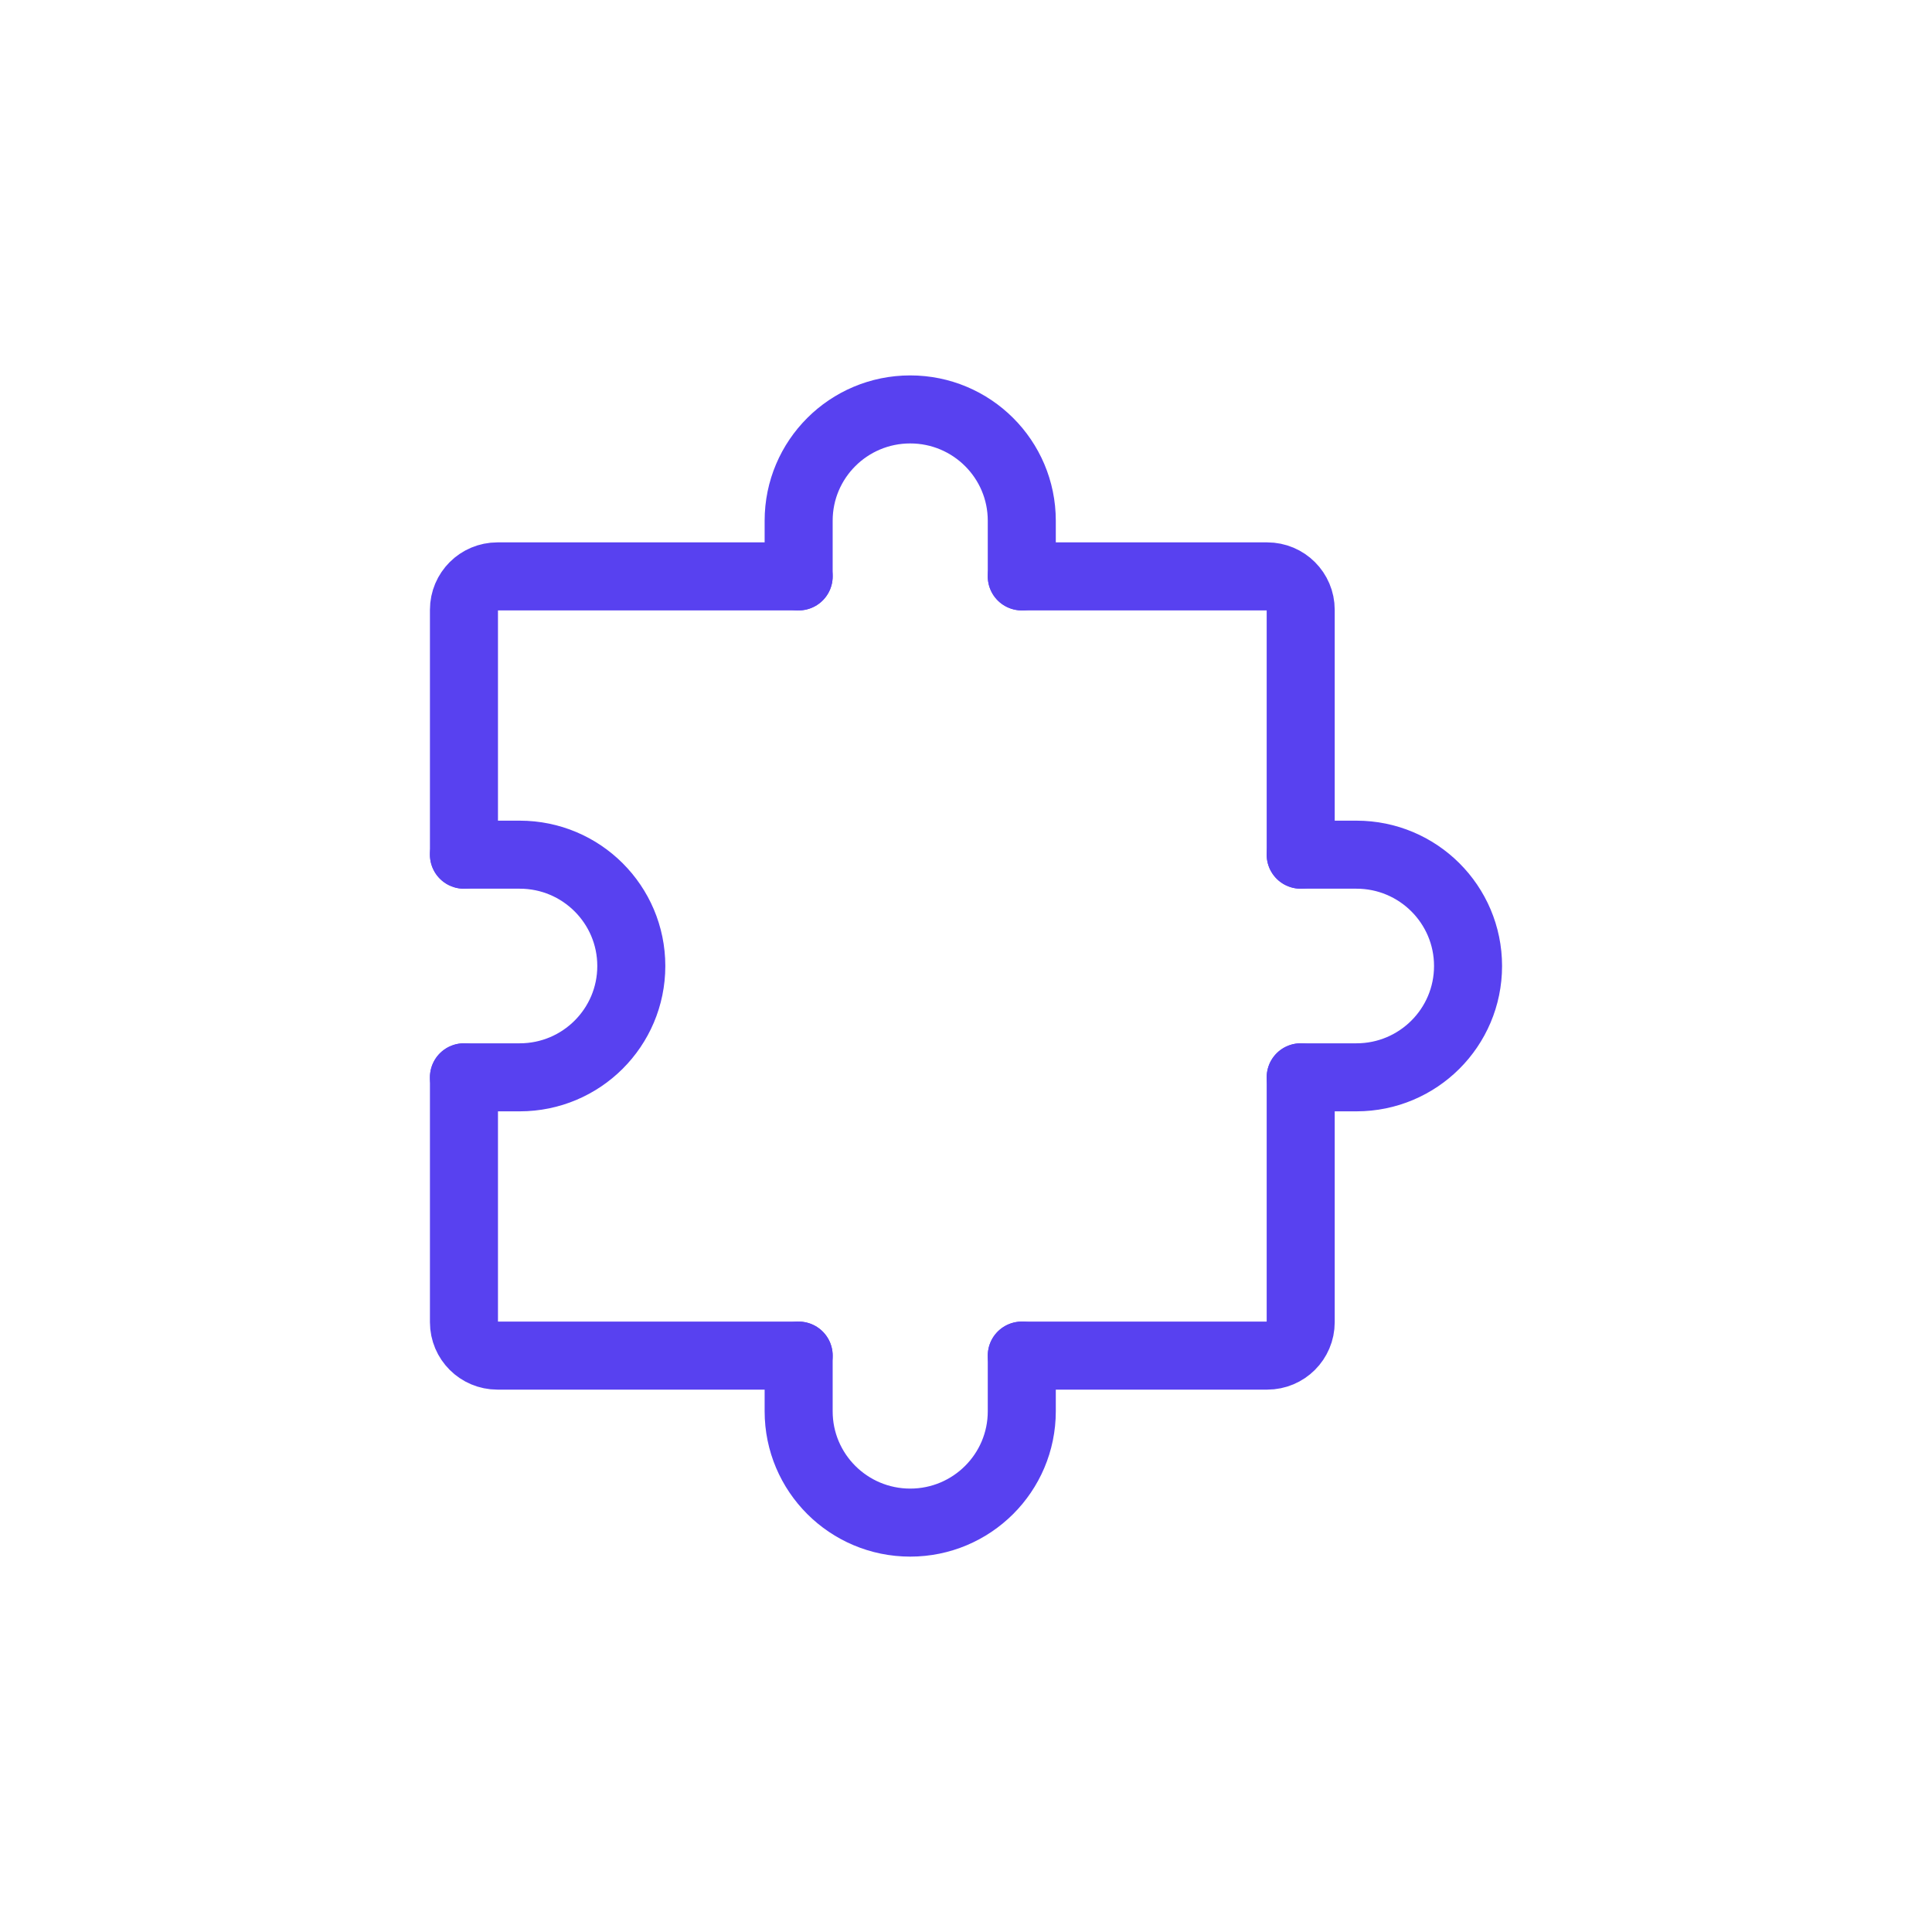 <svg width="71" height="71" viewBox="0 0 71 71" fill="none" xmlns="http://www.w3.org/2000/svg">
<g clip-path="url(#clip0_352_260)">
<path d="M17.05 39.591V48.591C17.05 49.269 17.601 49.818 18.28 49.818H29.35" stroke="#5841F0" stroke-width="2.5" stroke-linecap="round" stroke-linejoin="round"/>
<path d="M47.8 39.591V48.591C47.8 49.269 47.249 49.818 46.57 49.818H37.55" stroke="#5841F0" stroke-width="2.5" stroke-linecap="round" stroke-linejoin="round"/>
<path d="M37.55 21.182H46.57C47.249 21.182 47.8 21.731 47.8 22.409V31.409" stroke="#5841F0" stroke-width="2.5" stroke-linecap="round" stroke-linejoin="round"/>
<path d="M17.05 31.409V22.409C17.05 21.731 17.601 21.182 18.28 21.182H29.35" stroke="#5841F0" stroke-width="2.5" stroke-linecap="round" stroke-linejoin="round"/>
<path d="M37.55 49.818V51.864C37.55 54.123 35.714 55.955 33.45 55.955C31.185 55.955 29.35 54.123 29.35 51.864V49.818" stroke="#5841F0" stroke-width="2.5" stroke-linecap="round" stroke-linejoin="round"/>
<path d="M17.05 31.409H19.1C21.364 31.409 23.2 33.241 23.2 35.5C23.2 37.759 21.364 39.591 19.1 39.591H17.05" stroke="#5841F0" stroke-width="2.5" stroke-linecap="round" stroke-linejoin="round"/>
<path d="M47.8 31.409H49.85C52.114 31.409 53.95 33.241 53.95 35.5C53.95 37.759 52.114 39.591 49.85 39.591H47.8" stroke="#5841F0" stroke-width="2.5" stroke-linecap="round" stroke-linejoin="round"/>
<path d="M37.55 21.182V19.136C37.55 16.877 35.714 15.046 33.45 15.046C31.185 15.046 29.35 16.877 29.35 19.136V21.182" stroke="#5841F0" stroke-width="2.5" stroke-linecap="round" stroke-linejoin="round"/>
</g>
<defs>
<clipPath id="clip0_352_260">
<rect width="41" height="45" fill="white" transform="translate(15 13)"/>
</clipPath>
</defs>
</svg>
